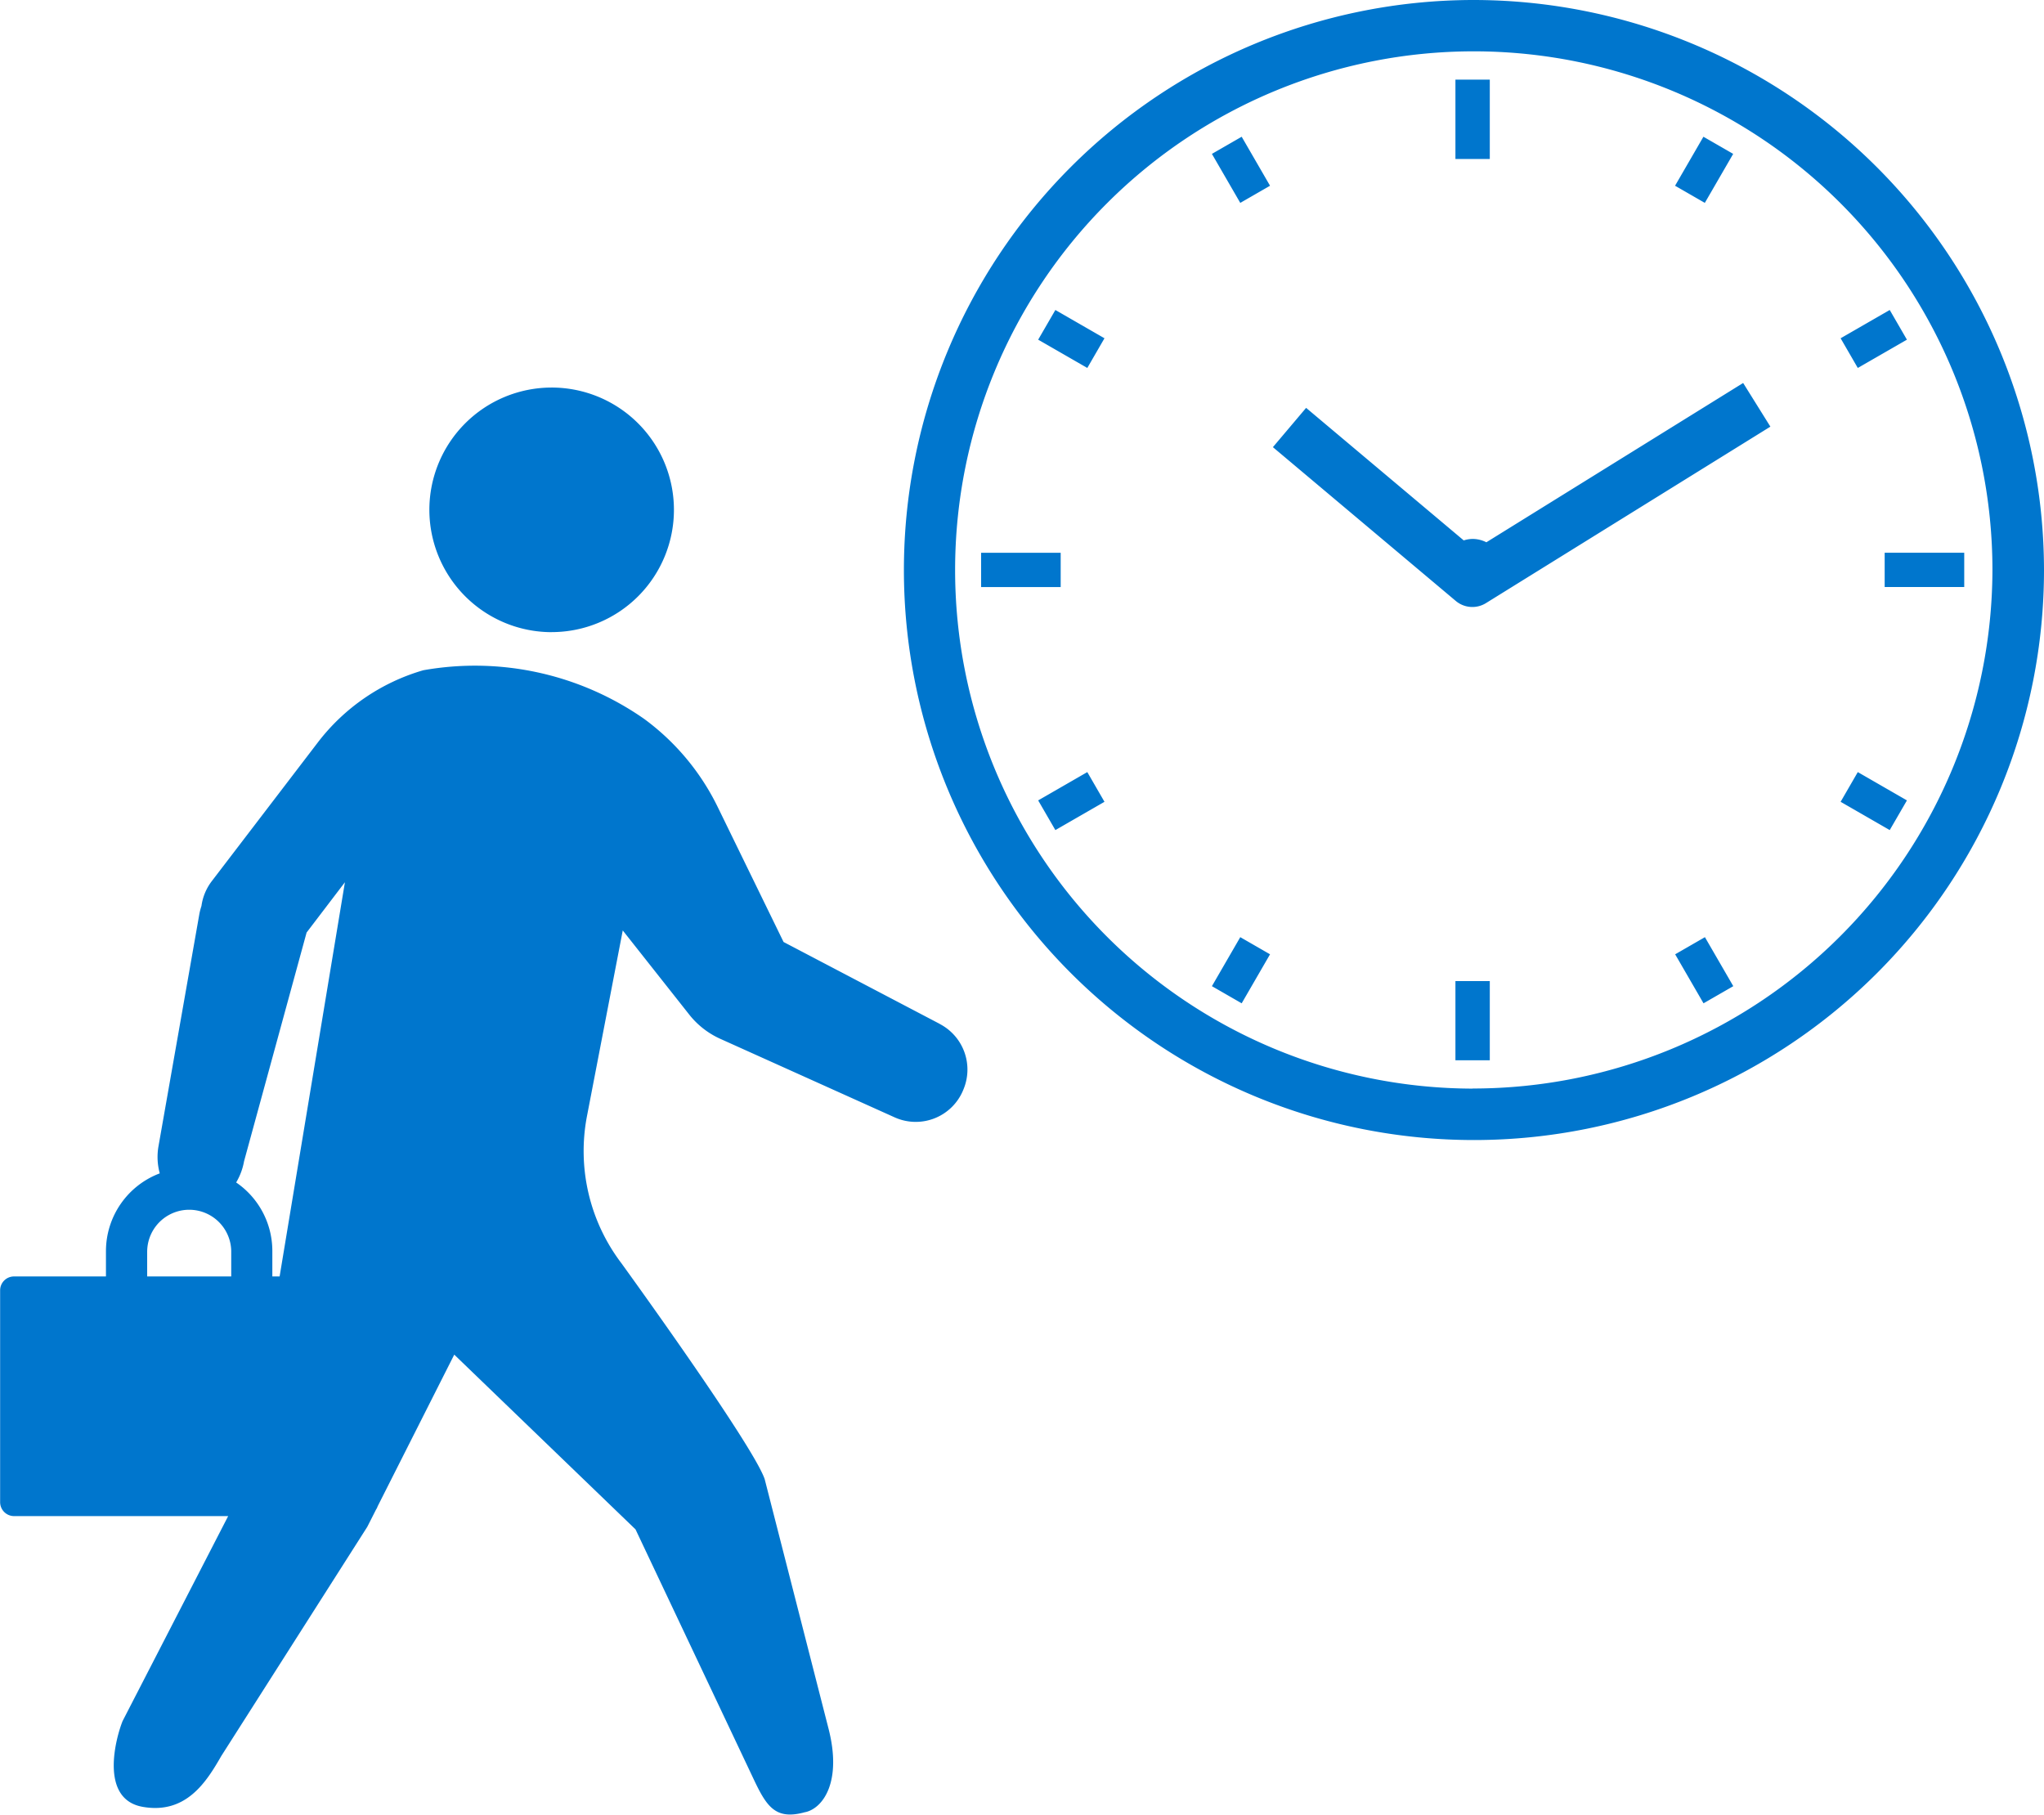 <svg xmlns="http://www.w3.org/2000/svg" width="80" height="71.03"><path d="M57.636 0A22.311 22.311 0 1080 22.307 22.338 22.338 0 0057.636 0zm0 42.609a20.3 20.3 0 1120.346-20.3 20.345 20.345 0 01-20.346 20.296zm.673-39.492h-1.345v3.106h1.345V3.117zM47.433 6.023l1.11 1.918 1.165-.671-1.11-1.918zm-6.8 7.272l1.923 1.107.672-1.162-1.922-1.107zm0 18.033l.673 1.162 1.922-1.107-.672-1.163zm6.8 7.271l1.165.671 1.11-1.918-1.165-.671zm18.131-1.247l1.11 1.918 1.165-.671-1.11-1.918zm6.476-5.969l1.922 1.107.673-1.162-1.923-1.108zm2.595-18.088l-.673-1.162-1.922 1.107.672 1.162zm-6.8-7.272l-1.165-.671-1.11 1.918 1.165.671zM41.51 21.636H38.4v1.342h3.114v-1.342zM56.964 41.5h1.345v-3.1h-1.345v3.1zm16.8-19.866v1.342h3.114v-1.342h-3.114zm-15.589-.409a1.2 1.2 0 00-.537-.131 1.187 1.187 0 00-.349.058l-6.169-5.188-1.3 1.538 7.156 6.018a1.008 1.008 0 001.183.086l11.132-6.907-1.066-1.709zm-36.57 3.516a4.786 4.786 0 10-4.8-4.786 4.791 4.791 0 004.795 4.788zm15.18 15.337l-6.117-3.208-2.58-5.289a9.364 9.364 0 00-2.882-3.447 11.564 11.564 0 00-8.64-1.9 8.008 8.008 0 00-4.121 2.818l-4.16 5.442a2.056 2.056 0 00-.4.966 2.434 2.434 0 00-.082.313l-1.6 9.092a2.423 2.423 0 00.05 1.061 3.255 3.255 0 00-2.106 3.029v1.006h-3.6a.543.543 0 00-.542.54v8.3a.547.547 0 00.542.54H8.93l-4.131 8.02c-.267.66-.918 3.06.787 3.36s2.5-.99 3.075-1.99l5.714-8.97.345-.68a.447.447 0 00.059-.12l3-5.94 7.095 6.84 4.611 9.75c.514 1.09.858 1.64 2.017 1.32l.051-.01c.682-.18 1.4-1.21.875-3.26l-2.5-9.77c-.474-1.37-5.61-8.452-5.61-8.452a7.257 7.257 0 01-1.344-5.756l1.4-7.265 2.6 3.291a3.247 3.247 0 001.217.951l6.825 3.074a2.008 2.008 0 002.677-1.055l.021-.052a2.011 2.011 0 00-.931-2.547zM12 36.5l1.5-1.969-2.556 15.43h-.285v-1.006a3.248 3.248 0 00-1.416-2.673 2.451 2.451 0 00.309-.829zM5.761 48.955a1.645 1.645 0 013.289 0v1.006H5.76v-1.006z" fill="#0076cd" fill-rule="evenodd"/></svg>